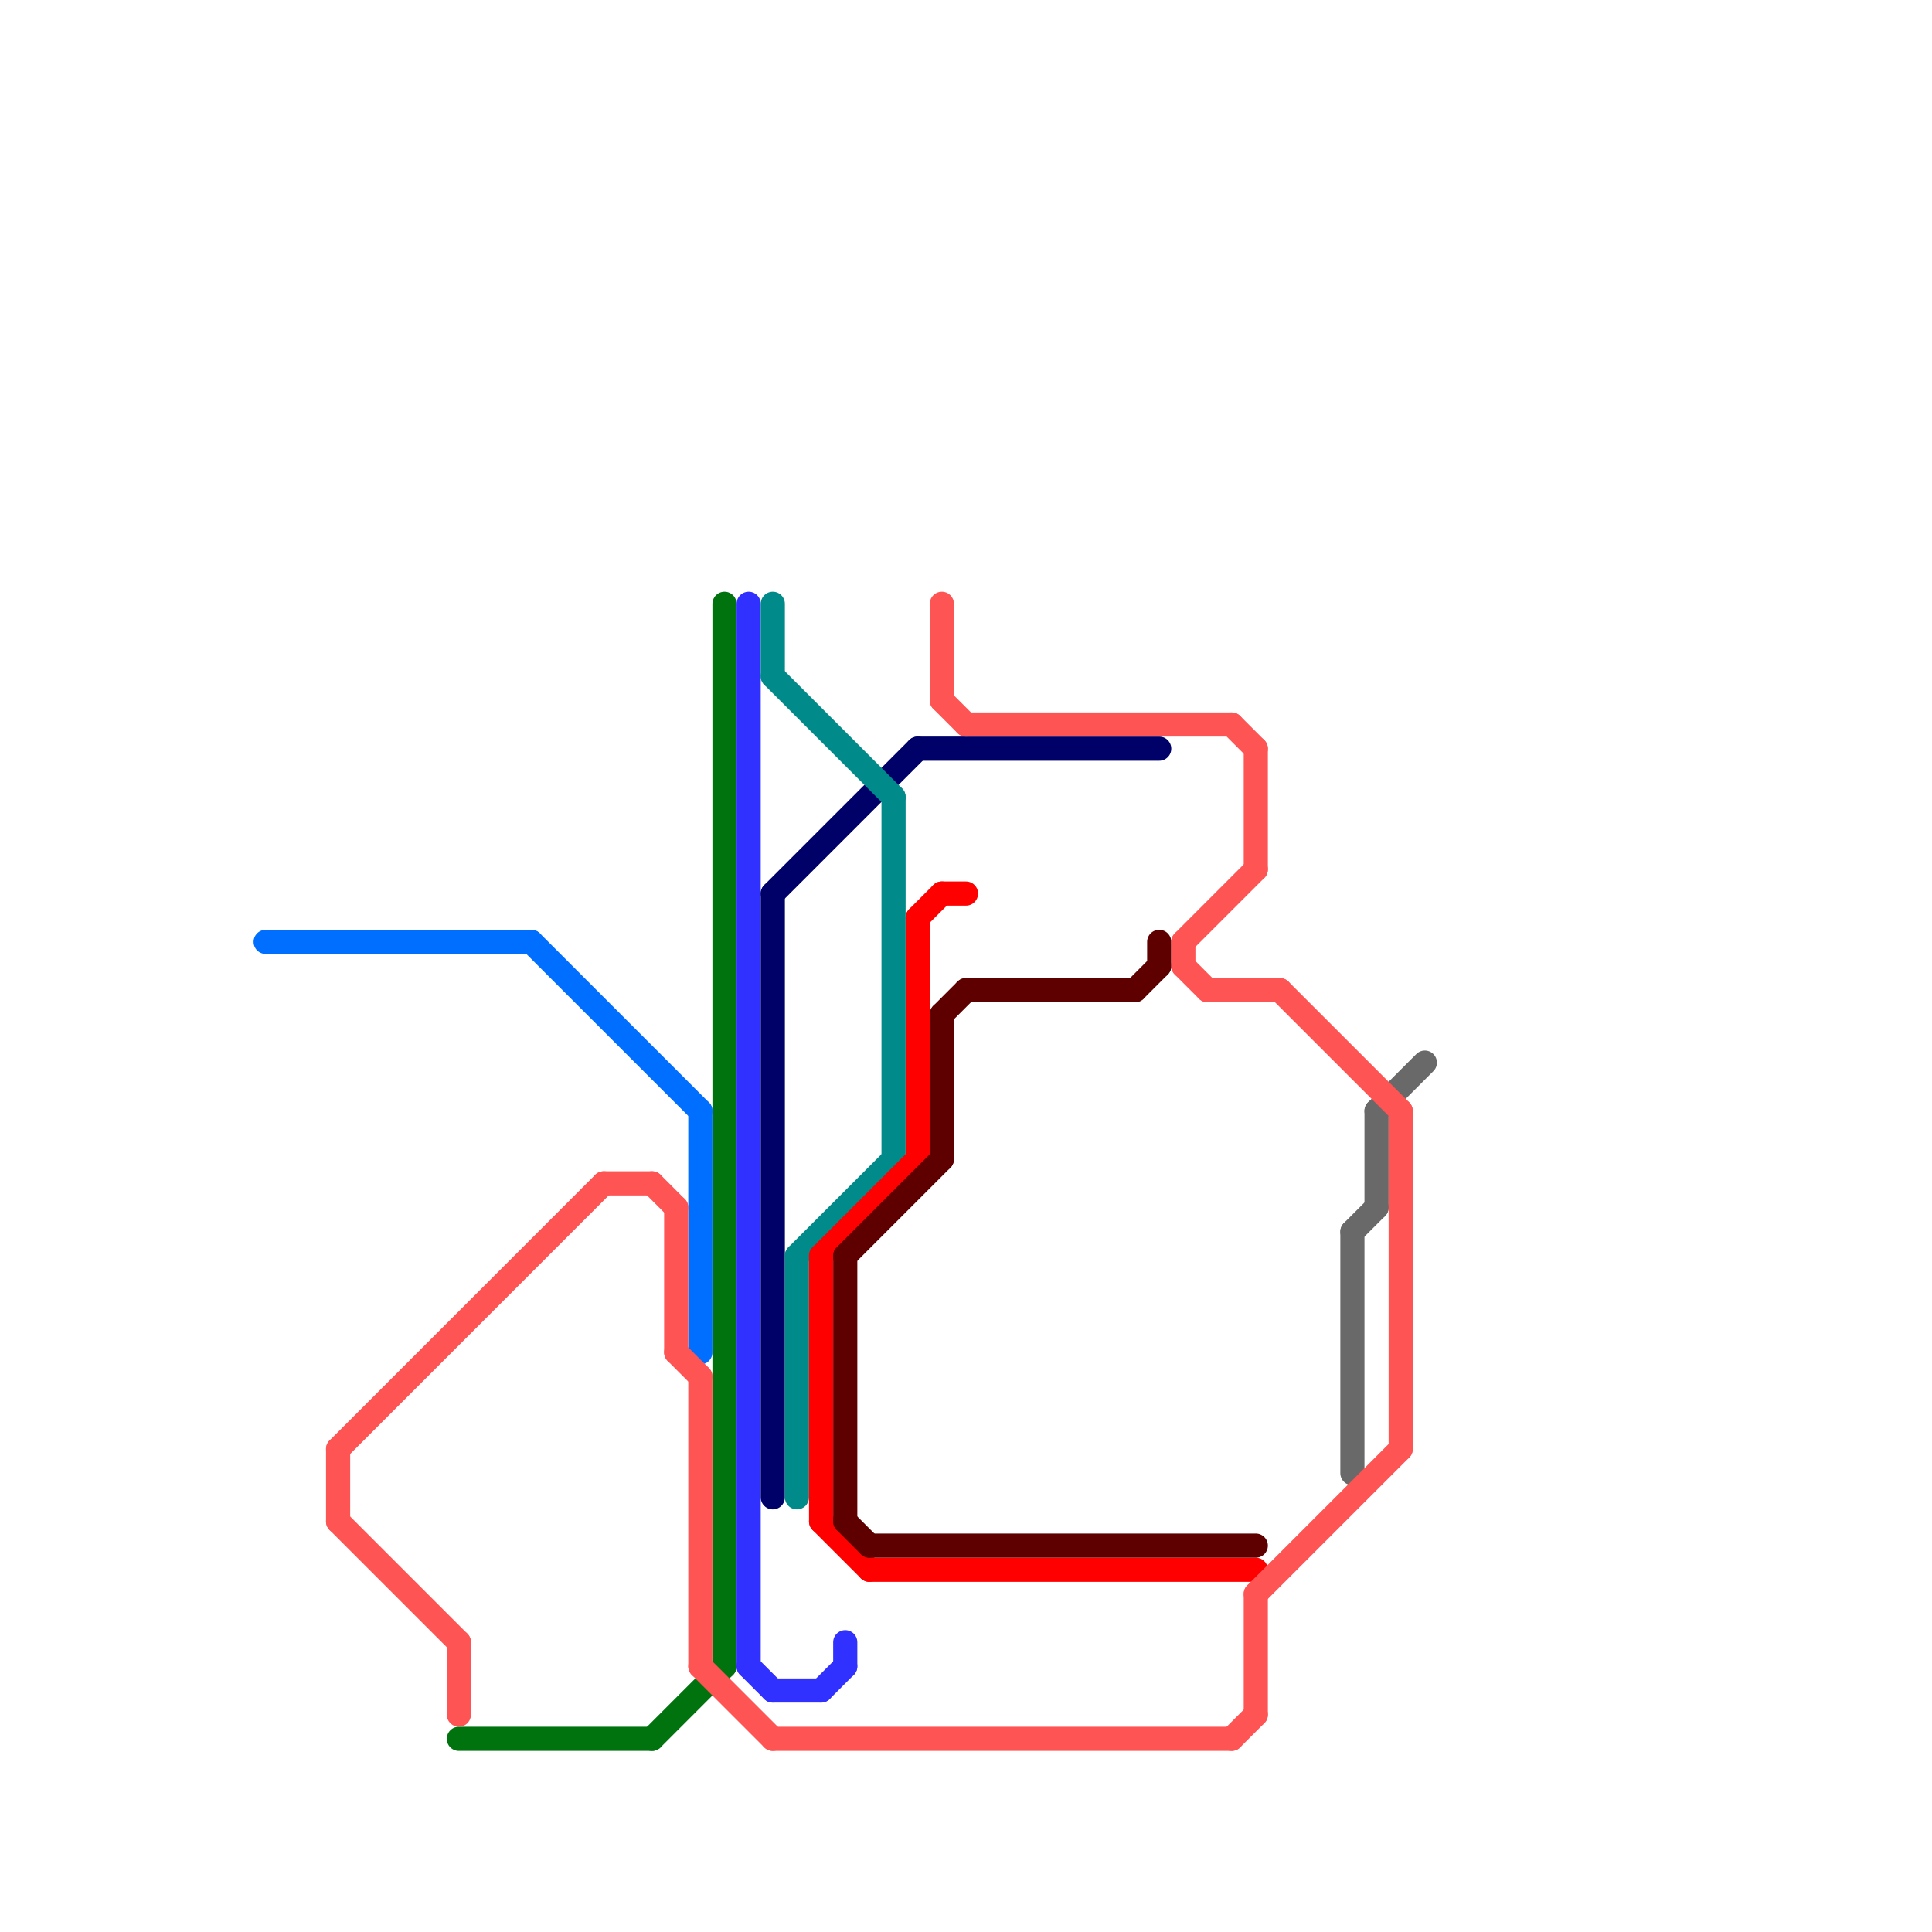 
<svg version="1.1" xmlns="http://www.w3.org/2000/svg" viewBox="0 0 80 80">
<style>text { font: 1px Helvetica; font-weight: 600; white-space: pre; dominant-baseline: central; } line { stroke-width: 1; fill: none; stroke-linecap: round; stroke-linejoin: round; } .c0 { stroke: #696969 } .c1 { stroke: #00730f } .c2 { stroke: #3030ff } .c3 { stroke: #000069 } .c4 { stroke: #008a8a } .c5 { stroke: #ff0000 } .c6 { stroke: #5e0000 } .c7 { stroke: #006fff } .c8 { stroke: #ff5454 }</style><defs><g id="wm-xf"><circle r="1.2" fill="#000"/><circle r="0.9" fill="#fff"/><circle r="0.6" fill="#000"/><circle r="0.3" fill="#fff"/></g><g id="wm"><circle r="0.6" fill="#000"/><circle r="0.3" fill="#fff"/></g></defs><line class="c0" x1="57" y1="46" x2="59" y2="44"/><line class="c0" x1="56" y1="51" x2="56" y2="61"/><line class="c0" x1="57" y1="46" x2="57" y2="50"/><line class="c0" x1="56" y1="51" x2="57" y2="50"/><line class="c1" x1="27" y1="72" x2="30" y2="69"/><line class="c1" x1="30" y1="25" x2="30" y2="69"/><line class="c1" x1="19" y1="72" x2="27" y2="72"/><line class="c2" x1="32" y1="70" x2="34" y2="70"/><line class="c2" x1="35" y1="68" x2="35" y2="69"/><line class="c2" x1="34" y1="70" x2="35" y2="69"/><line class="c2" x1="31" y1="25" x2="31" y2="69"/><line class="c2" x1="31" y1="69" x2="32" y2="70"/><line class="c3" x1="32" y1="37" x2="32" y2="62"/><line class="c3" x1="32" y1="37" x2="38" y2="31"/><line class="c3" x1="38" y1="31" x2="48" y2="31"/><line class="c4" x1="32" y1="25" x2="32" y2="28"/><line class="c4" x1="33" y1="52" x2="37" y2="48"/><line class="c4" x1="37" y1="33" x2="37" y2="48"/><line class="c4" x1="32" y1="28" x2="37" y2="33"/><line class="c4" x1="33" y1="52" x2="33" y2="62"/><line class="c5" x1="36" y1="65" x2="52" y2="65"/><line class="c5" x1="39" y1="37" x2="40" y2="37"/><line class="c5" x1="34" y1="52" x2="34" y2="63"/><line class="c5" x1="38" y1="38" x2="38" y2="48"/><line class="c5" x1="38" y1="38" x2="39" y2="37"/><line class="c5" x1="34" y1="52" x2="38" y2="48"/><line class="c5" x1="34" y1="63" x2="36" y2="65"/><line class="c6" x1="36" y1="64" x2="52" y2="64"/><line class="c6" x1="48" y1="39" x2="48" y2="40"/><line class="c6" x1="35" y1="52" x2="39" y2="48"/><line class="c6" x1="35" y1="52" x2="35" y2="63"/><line class="c6" x1="39" y1="42" x2="39" y2="48"/><line class="c6" x1="40" y1="41" x2="47" y2="41"/><line class="c6" x1="39" y1="42" x2="40" y2="41"/><line class="c6" x1="47" y1="41" x2="48" y2="40"/><line class="c6" x1="35" y1="63" x2="36" y2="64"/><line class="c7" x1="29" y1="46" x2="29" y2="56"/><line class="c7" x1="22" y1="39" x2="29" y2="46"/><line class="c7" x1="11" y1="39" x2="22" y2="39"/><line class="c8" x1="28" y1="50" x2="28" y2="56"/><line class="c8" x1="19" y1="68" x2="19" y2="71"/><line class="c8" x1="52" y1="31" x2="52" y2="36"/><line class="c8" x1="14" y1="63" x2="19" y2="68"/><line class="c8" x1="28" y1="56" x2="29" y2="57"/><line class="c8" x1="58" y1="46" x2="58" y2="60"/><line class="c8" x1="32" y1="72" x2="51" y2="72"/><line class="c8" x1="39" y1="25" x2="39" y2="29"/><line class="c8" x1="51" y1="72" x2="52" y2="71"/><line class="c8" x1="52" y1="66" x2="58" y2="60"/><line class="c8" x1="49" y1="39" x2="49" y2="40"/><line class="c8" x1="29" y1="69" x2="32" y2="72"/><line class="c8" x1="49" y1="39" x2="52" y2="36"/><line class="c8" x1="14" y1="60" x2="25" y2="49"/><line class="c8" x1="29" y1="57" x2="29" y2="69"/><line class="c8" x1="27" y1="49" x2="28" y2="50"/><line class="c8" x1="49" y1="40" x2="50" y2="41"/><line class="c8" x1="52" y1="66" x2="52" y2="71"/><line class="c8" x1="50" y1="41" x2="53" y2="41"/><line class="c8" x1="40" y1="30" x2="51" y2="30"/><line class="c8" x1="53" y1="41" x2="58" y2="46"/><line class="c8" x1="14" y1="60" x2="14" y2="63"/><line class="c8" x1="51" y1="30" x2="52" y2="31"/><line class="c8" x1="25" y1="49" x2="27" y2="49"/><line class="c8" x1="39" y1="29" x2="40" y2="30"/>
</svg>
